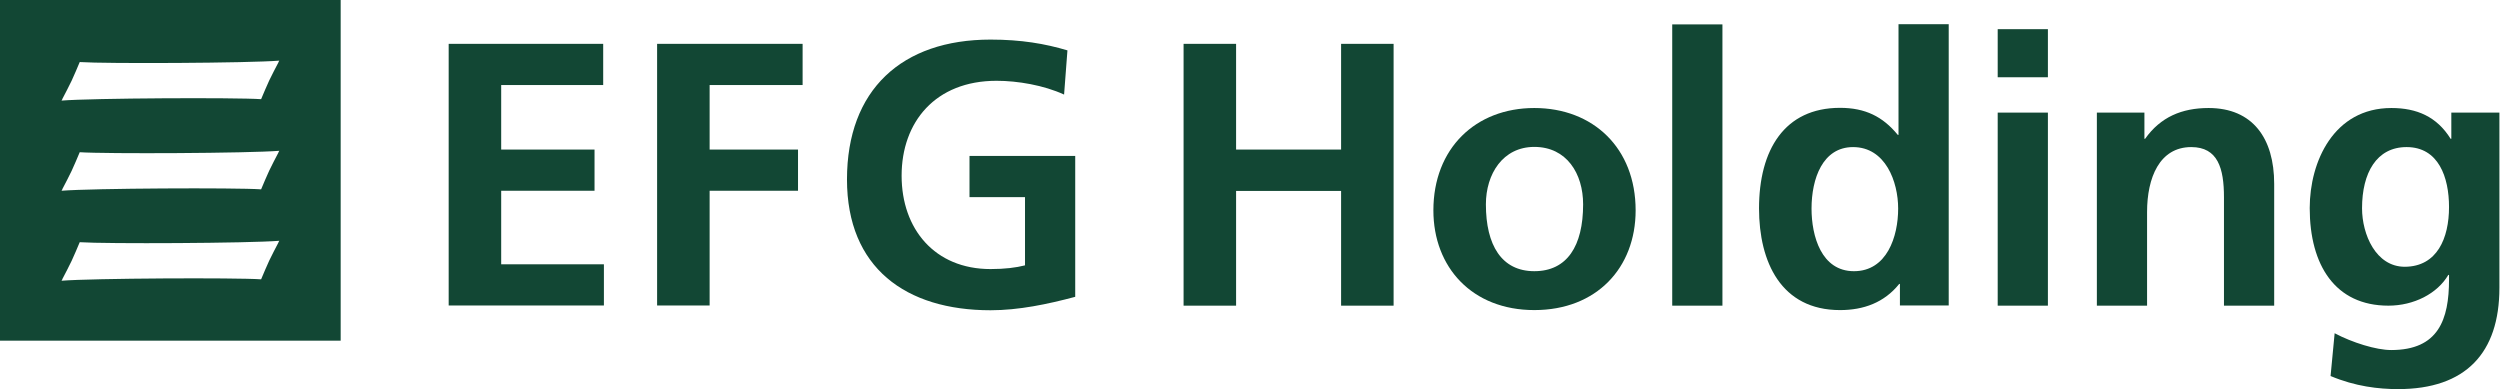 <svg width="257" height="40" viewBox="0 0 257 40" fill="none" xmlns="http://www.w3.org/2000/svg">
<path d="M0 0V35.021H35.021V0H0ZM28.66 24.843C28.642 24.88 28.623 24.898 28.623 24.934C28.296 25.534 27.988 26.17 27.678 26.788C27.388 27.424 27.115 28.06 26.843 28.714C24.171 28.533 9.468 28.605 6.324 28.86C6.343 28.823 6.361 28.805 6.379 28.769C6.397 28.733 6.415 28.714 6.415 28.678C6.742 28.078 7.051 27.442 7.36 26.824C7.651 26.188 7.924 25.552 8.196 24.898C10.868 25.08 25.57 25.007 28.714 24.753C28.696 24.789 28.678 24.825 28.66 24.843ZM28.66 15.593C28.642 15.629 28.623 15.648 28.623 15.684C28.296 16.284 27.988 16.92 27.678 17.538C27.388 18.174 27.115 18.81 26.843 19.464C24.171 19.282 9.468 19.355 6.324 19.609C6.343 19.573 6.361 19.555 6.379 19.518C6.397 19.482 6.415 19.464 6.415 19.428C6.742 18.828 7.051 18.192 7.36 17.574C7.651 16.938 7.924 16.302 8.196 15.648C10.868 15.829 25.57 15.757 28.714 15.502C28.696 15.539 28.678 15.557 28.66 15.593ZM28.66 6.324C28.642 6.361 28.623 6.379 28.623 6.415C28.296 7.015 27.988 7.651 27.678 8.269C27.388 8.905 27.115 9.541 26.843 10.195C24.171 10.014 9.468 10.086 6.324 10.341C6.343 10.305 6.361 10.286 6.379 10.25C6.397 10.214 6.415 10.195 6.415 10.159C6.742 9.559 7.051 8.923 7.36 8.305C7.651 7.669 7.924 7.033 8.196 6.379C10.868 6.561 25.57 6.488 28.714 6.234C28.696 6.27 28.678 6.288 28.66 6.324Z" fill="#124734"/>
<path d="M46.124 4.507H62.008V8.742H51.522V15.375H61.118V19.609H51.522V27.17H62.081V31.404H46.124V4.507Z" fill="#124734"/>
<path d="M67.551 4.507H82.508V8.742H72.949V15.375H82.036V19.609H72.949V31.404H67.551V4.507Z" fill="#124734"/>
<path d="M109.388 9.722C107.298 8.759 104.608 8.305 102.445 8.305C96.157 8.305 92.686 12.539 92.686 18.064C92.686 23.534 96.084 27.66 101.827 27.66C103.299 27.66 104.444 27.515 105.371 27.278V20.263H99.665V16.029H110.533V30.513C107.679 31.276 104.717 31.894 101.827 31.894C93.122 31.894 87.07 27.533 87.07 18.446C87.07 9.232 92.704 4.07 101.827 4.07C104.953 4.07 107.425 4.488 109.733 5.179L109.388 9.722Z" fill="#124734"/>
<path d="M137.865 31.422V19.628H127.07V31.422H121.672V4.507H127.07V15.375H137.865V4.507H143.262V31.422H137.865Z" fill="#124734"/>
<path d="M157.729 31.876C151.332 31.876 147.352 27.478 147.352 21.626C147.352 15.266 151.678 11.104 157.729 11.104C163.781 11.104 168.143 15.229 168.143 21.626C168.143 27.533 164.127 31.876 157.729 31.876ZM162.745 21.009C162.745 17.846 161.055 15.102 157.729 15.102C154.495 15.102 152.75 17.883 152.75 21.009C152.75 25.207 154.367 27.878 157.729 27.878C161.092 27.878 162.745 25.297 162.745 21.009Z" fill="#124734"/>
<path d="M171.905 31.422V2.508H177.066V31.422H171.905Z" fill="#124734"/>
<path d="M195.312 31.422V29.187H195.24C193.695 31.113 191.569 31.877 189.152 31.877C183.1 31.877 180.828 26.934 180.828 21.427C180.828 15.412 183.445 11.086 189.152 11.086C191.732 11.086 193.55 11.977 195.094 13.867H195.167V2.49H200.328V31.404H195.312V31.422ZM195.131 21.445C195.131 18.665 193.822 15.121 190.496 15.121C187.371 15.121 186.226 18.356 186.226 21.445C186.226 24.262 187.225 27.879 190.587 27.879C193.968 27.879 195.131 24.335 195.131 21.445Z" fill="#124734"/>
<path d="M205.363 7.942V2.999H210.524V7.942H205.363ZM205.363 31.422V11.576H210.524V31.422H205.363Z" fill="#124734"/>
<path d="M228.624 31.422V20.282C228.624 17.319 228.007 15.12 225.262 15.12C221.991 15.12 220.719 18.282 220.719 21.79V31.422H215.558V11.576H220.446V14.266H220.519C222.1 12.031 224.299 11.104 227.043 11.104C231.587 11.104 233.786 14.23 233.786 18.9V31.422H228.624Z" fill="#124734"/>
<path d="M251.76 28.26H251.687C250.56 30.186 248.143 31.422 245.526 31.422C240.056 31.422 237.439 27.26 237.439 21.39C237.439 16.61 239.911 11.104 245.835 11.104C248.452 11.104 250.506 11.994 251.923 14.266H251.996V11.576H256.939V29.587C256.939 36.293 253.468 40 246.526 40C244.527 40 242.128 39.727 239.583 38.655L240.001 34.257C241.819 35.22 244.272 35.984 245.817 35.984C250.669 35.984 251.76 32.858 251.76 28.732V28.26ZM251.76 21.281C251.76 18.228 250.688 15.12 247.398 15.12C244.309 15.12 242.818 17.774 242.818 21.408C242.818 24.098 244.236 27.424 247.216 27.424C250.542 27.406 251.76 24.48 251.76 21.281Z" fill="#124734"/>
</svg>

